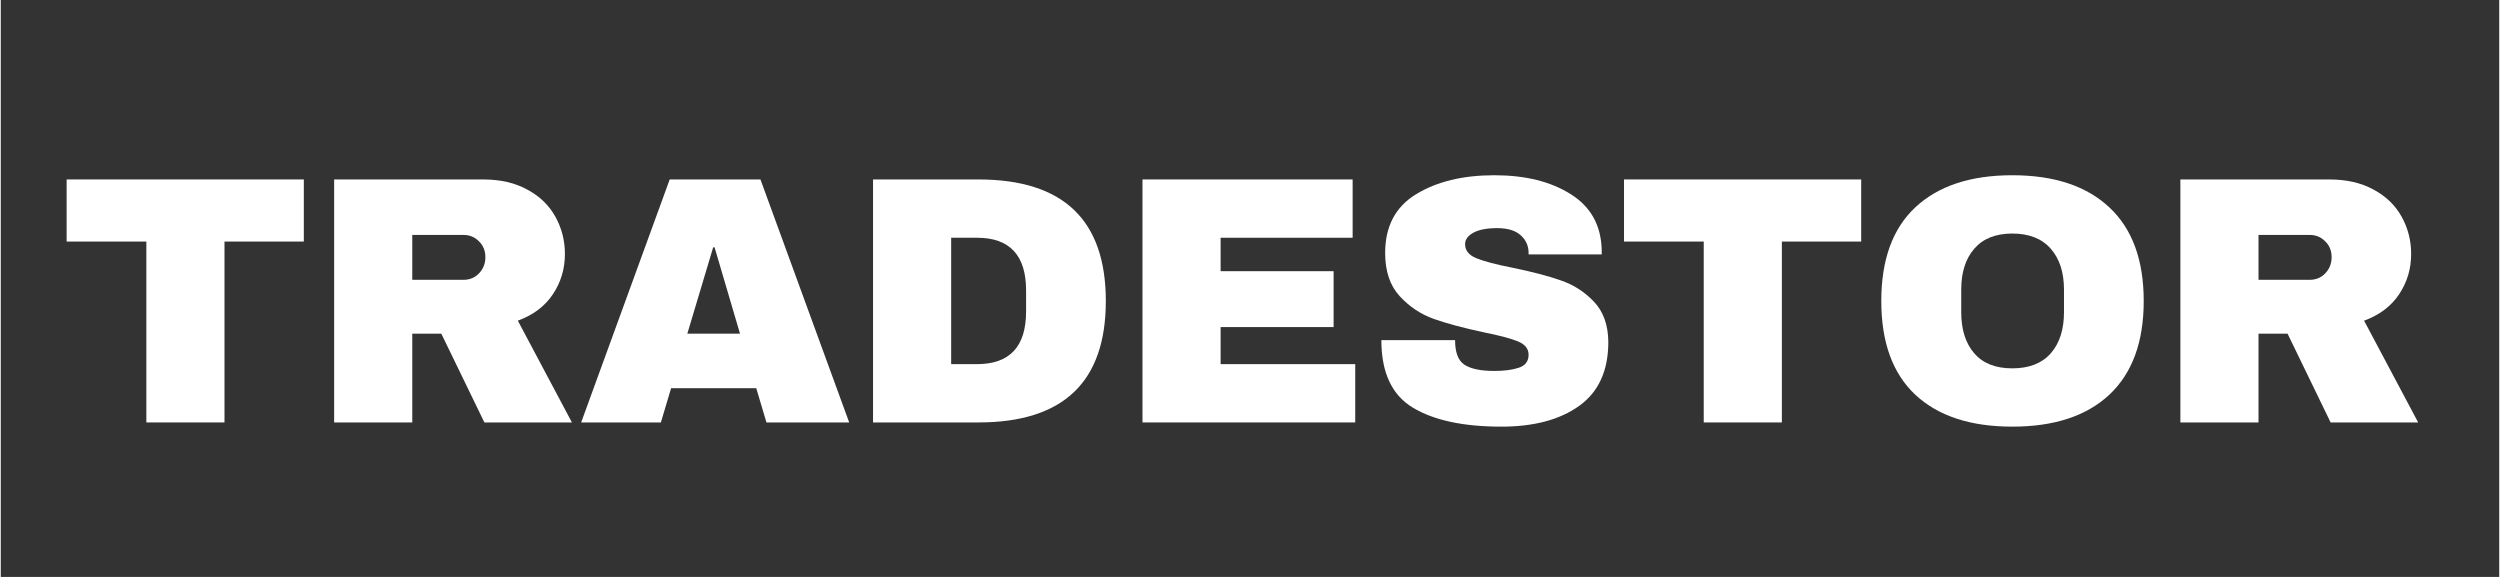 <svg xmlns="http://www.w3.org/2000/svg" xmlns:xlink="http://www.w3.org/1999/xlink" width="260" zoomAndPan="magnify" viewBox="0 0 194.88 45" height="60" preserveAspectRatio="xMidYMid meet" version="1.0"><rect x="0" y="0" width="194.88" height="45" fill="#333333" stroke="none"/><defs><g/></defs><g fill="#ffffff" fill-opacity="1"><g transform="translate(4.497, 32.95)"><g><path d="M 12.953 -14.109 L 12.953 0 L 6.859 0 L 6.859 -14.109 L 0.641 -14.109 L 0.641 -18.953 L 19.141 -18.953 L 19.141 -14.109 Z M 12.953 -14.109 "/></g></g></g><g fill="#ffffff" fill-opacity="1"><g transform="translate(23.972, 32.95)"><g><path d="M 20.031 -13.141 C 20.031 -11.984 19.719 -10.938 19.094 -10 C 18.469 -9.062 17.555 -8.375 16.359 -7.938 L 20.578 0 L 13.75 0 L 10.391 -6.922 L 8.125 -6.922 L 8.125 0 L 2.031 0 L 2.031 -18.953 L 13.641 -18.953 C 14.992 -18.953 16.148 -18.688 17.109 -18.156 C 18.078 -17.633 18.805 -16.926 19.297 -16.031 C 19.785 -15.145 20.031 -14.18 20.031 -13.141 Z M 13.828 -12.891 C 13.828 -13.391 13.66 -13.801 13.328 -14.125 C 13.004 -14.457 12.602 -14.625 12.125 -14.625 L 8.125 -14.625 L 8.125 -11.125 L 12.125 -11.125 C 12.602 -11.125 13.004 -11.289 13.328 -11.625 C 13.66 -11.969 13.828 -12.391 13.828 -12.891 Z M 13.828 -12.891 "/></g></g></g><g fill="#ffffff" fill-opacity="1"><g transform="translate(44.989, 32.95)"><g><path d="M 14.734 0 L 13.938 -2.672 L 7.297 -2.672 L 6.5 0 L 0.281 0 L 7.188 -18.953 L 14.266 -18.953 L 21.188 0 Z M 8.562 -6.922 L 12.672 -6.922 L 10.688 -13.656 L 10.578 -13.656 Z M 8.562 -6.922 "/></g></g></g><g fill="#ffffff" fill-opacity="1"><g transform="translate(66.006, 32.95)"><g><path d="M 10.25 -18.953 C 16.875 -18.953 20.188 -15.789 20.188 -9.469 C 20.188 -3.156 16.875 0 10.25 0 L 2.031 0 L 2.031 -18.953 Z M 8.125 -4.547 L 10.141 -4.547 C 12.691 -4.547 13.969 -5.914 13.969 -8.656 L 13.969 -10.297 C 13.969 -13.035 12.691 -14.406 10.141 -14.406 L 8.125 -14.406 Z M 8.125 -4.547 "/></g></g></g><g fill="#ffffff" fill-opacity="1"><g transform="translate(87.023, 32.95)"><g><path d="M 2.031 -18.953 L 18.422 -18.953 L 18.422 -14.406 L 8.125 -14.406 L 8.125 -11.797 L 16.938 -11.797 L 16.938 -7.438 L 8.125 -7.438 L 8.125 -4.547 L 18.625 -4.547 L 18.625 0 L 2.031 0 Z M 2.031 -18.953 "/></g></g></g><g fill="#ffffff" fill-opacity="1"><g transform="translate(106.498, 32.95)"><g><path d="M 10 -19.281 C 12.426 -19.281 14.414 -18.785 15.969 -17.797 C 17.531 -16.816 18.332 -15.363 18.375 -13.438 L 18.375 -13.109 L 12.672 -13.109 L 12.672 -13.219 C 12.672 -13.77 12.469 -14.227 12.062 -14.594 C 11.656 -14.969 11.039 -15.156 10.219 -15.156 C 9.414 -15.156 8.797 -15.035 8.359 -14.797 C 7.93 -14.555 7.719 -14.258 7.719 -13.906 C 7.719 -13.414 8.008 -13.051 8.594 -12.812 C 9.176 -12.57 10.125 -12.32 11.438 -12.062 C 12.957 -11.75 14.207 -11.422 15.188 -11.078 C 16.176 -10.742 17.035 -10.191 17.766 -9.422 C 18.504 -8.648 18.879 -7.602 18.891 -6.281 C 18.891 -4.039 18.133 -2.379 16.625 -1.297 C 15.113 -0.211 13.086 0.328 10.547 0.328 C 7.586 0.328 5.285 -0.164 3.641 -1.156 C 2.004 -2.145 1.188 -3.898 1.188 -6.422 L 6.938 -6.422 C 6.938 -5.461 7.18 -4.82 7.672 -4.5 C 8.172 -4.176 8.945 -4.016 10 -4.016 C 10.77 -4.016 11.406 -4.098 11.906 -4.266 C 12.414 -4.43 12.672 -4.77 12.672 -5.281 C 12.672 -5.75 12.391 -6.098 11.828 -6.328 C 11.266 -6.555 10.352 -6.797 9.094 -7.047 C 7.551 -7.379 6.273 -7.723 5.266 -8.078 C 4.254 -8.441 3.367 -9.035 2.609 -9.859 C 1.859 -10.68 1.484 -11.801 1.484 -13.219 C 1.484 -15.289 2.285 -16.816 3.891 -17.797 C 5.504 -18.785 7.539 -19.281 10 -19.281 Z M 10 -19.281 "/></g></g></g><g fill="#ffffff" fill-opacity="1"><g transform="translate(125.972, 32.95)"><g><path d="M 12.953 -14.109 L 12.953 0 L 6.859 0 L 6.859 -14.109 L 0.641 -14.109 L 0.641 -18.953 L 19.141 -18.953 L 19.141 -14.109 Z M 12.953 -14.109 "/></g></g></g><g fill="#ffffff" fill-opacity="1"><g transform="translate(145.447, 32.95)"><g><path d="M 11.453 -19.281 C 14.723 -19.281 17.25 -18.441 19.031 -16.766 C 20.812 -15.098 21.703 -12.664 21.703 -9.469 C 21.703 -6.281 20.812 -3.848 19.031 -2.172 C 17.25 -0.504 14.723 0.328 11.453 0.328 C 8.191 0.328 5.672 -0.5 3.891 -2.156 C 2.117 -3.82 1.234 -6.258 1.234 -9.469 C 1.234 -12.688 2.117 -15.125 3.891 -16.781 C 5.672 -18.445 8.191 -19.281 11.453 -19.281 Z M 11.453 -14.734 C 10.148 -14.734 9.16 -14.336 8.484 -13.547 C 7.805 -12.766 7.469 -11.703 7.469 -10.359 L 7.469 -8.594 C 7.469 -7.25 7.805 -6.18 8.484 -5.391 C 9.16 -4.609 10.148 -4.219 11.453 -4.219 C 12.766 -4.219 13.766 -4.609 14.453 -5.391 C 15.141 -6.18 15.484 -7.25 15.484 -8.594 L 15.484 -10.359 C 15.484 -11.703 15.141 -12.766 14.453 -13.547 C 13.766 -14.336 12.766 -14.734 11.453 -14.734 Z M 11.453 -14.734 "/></g></g></g><g fill="#ffffff" fill-opacity="1"><g transform="translate(167.979, 32.95)"><g><path d="M 20.031 -13.141 C 20.031 -11.984 19.719 -10.938 19.094 -10 C 18.469 -9.062 17.555 -8.375 16.359 -7.938 L 20.578 0 L 13.75 0 L 10.391 -6.922 L 8.125 -6.922 L 8.125 0 L 2.031 0 L 2.031 -18.953 L 13.641 -18.953 C 14.992 -18.953 16.148 -18.688 17.109 -18.156 C 18.078 -17.633 18.805 -16.926 19.297 -16.031 C 19.785 -15.145 20.031 -14.18 20.031 -13.141 Z M 13.828 -12.891 C 13.828 -13.391 13.66 -13.801 13.328 -14.125 C 13.004 -14.457 12.602 -14.625 12.125 -14.625 L 8.125 -14.625 L 8.125 -11.125 L 12.125 -11.125 C 12.602 -11.125 13.004 -11.289 13.328 -11.625 C 13.66 -11.969 13.828 -12.391 13.828 -12.891 Z M 13.828 -12.891 "/></g></g></g></svg>
